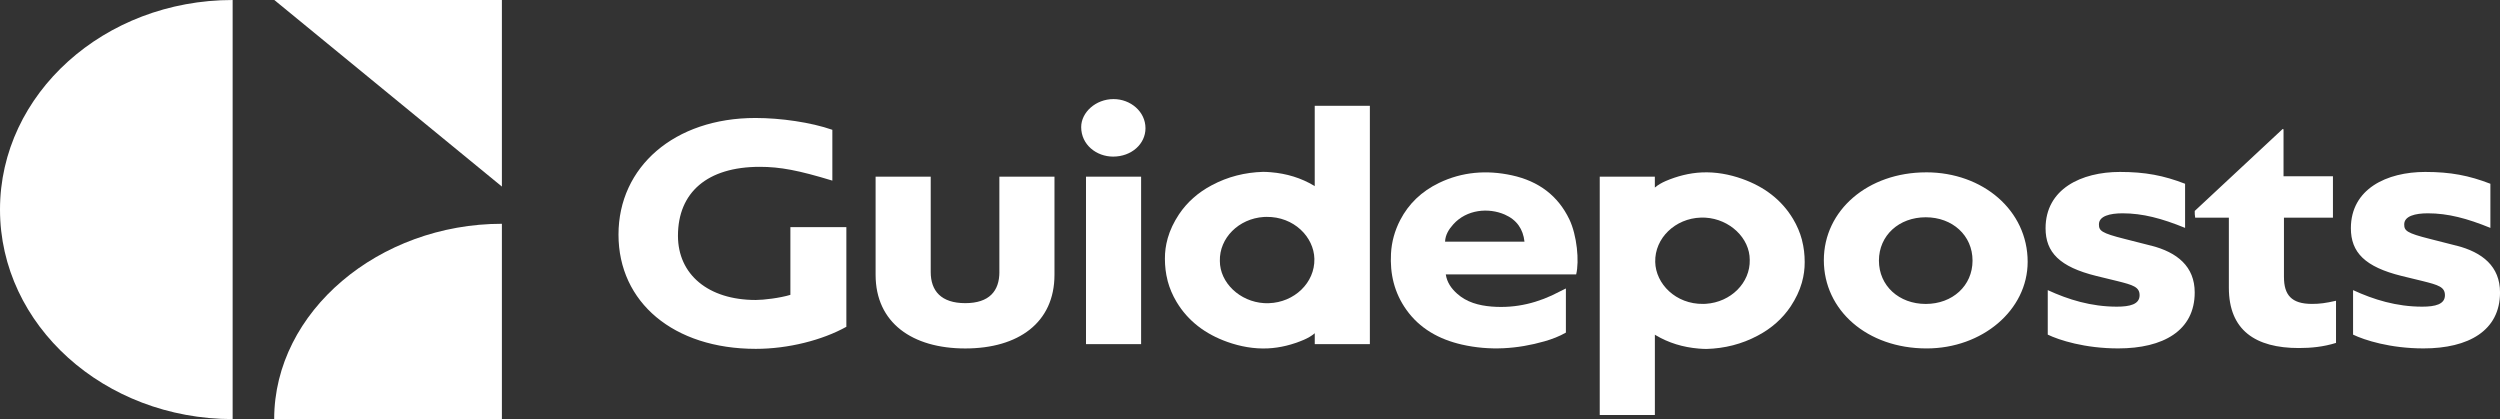 <svg xmlns="http://www.w3.org/2000/svg" width="340" height="57" viewBox="0 0 340 57" fill="none"><rect x="0" y="0" width="340" height="57" fill="#333333" stroke="none"/><g clip-path="url(#clip0_1_1113)"><path d="M31.639 0V56.997C14.165 56.997 0 44.238 0 28.5C0 12.762 14.165 0 31.639 0Z" fill="white"></path><path d="M68.257 57H37.289C37.289 42.328 51.584 30.435 68.257 30.435V57Z" fill="white"></path><path d="M68.257 25.373L37.305 0H68.257V25.373Z" fill="white"></path><path d="M334.052 33.405L330.483 32.496C327.272 31.692 326.974 31.37 326.974 30.512C326.974 29.386 328.461 29.01 330.186 29.01C332.922 29.01 335.539 29.706 338.693 30.994V24.992C335.779 23.866 333.28 23.384 329.831 23.384C324.598 23.384 319.719 25.687 319.719 31.045C319.719 34.314 321.624 36.295 326.62 37.529L329.477 38.224C331.619 38.76 332.511 39.028 332.511 40.154C332.511 41.385 331.201 41.707 329.417 41.707C325.908 41.707 322.814 40.744 320.017 39.456V45.509C321.564 46.258 325.073 47.384 329.594 47.384C335.719 47.384 340.003 44.973 340.003 39.775C340.003 36.238 337.624 34.308 334.055 33.399L334.052 33.405ZM261.9 41.336C258.271 41.336 255.534 38.871 255.534 35.443C255.534 32.014 258.271 29.549 261.9 29.549C265.529 29.549 268.265 32.014 268.265 35.443C268.265 38.871 265.529 41.336 261.9 41.336ZM147.696 46.8H155.191V24.028H147.696V46.8ZM135.917 36.996C135.917 39.569 134.547 41.228 131.276 41.228C128.004 41.228 126.577 39.567 126.577 36.996V24.028H119.082V37.369C119.082 43.907 124.078 47.39 131.276 47.39C138.473 47.39 143.409 43.907 143.409 37.369V24.028H135.914V36.996H135.917ZM261.96 23.439C254.05 23.439 248.042 28.583 248.042 35.386C248.042 42.189 253.93 47.387 262.02 47.387C269.575 47.387 275.761 42.189 275.761 35.599C275.761 28.634 269.692 23.436 261.96 23.436V23.439ZM292.532 33.405L288.963 32.496C285.752 31.692 285.455 31.37 285.455 30.512C285.455 29.386 286.942 29.01 288.666 29.01C291.403 29.01 294.019 29.706 297.171 30.994V24.992C294.257 23.866 291.757 23.384 288.308 23.384C283.072 23.384 278.197 25.687 278.197 31.045C278.197 34.314 280.101 36.295 285.097 37.529L287.951 38.224C290.093 38.76 290.985 39.028 290.985 40.154C290.985 41.385 289.675 41.707 287.891 41.707C284.382 41.707 281.288 40.744 278.494 39.456V45.509C280.041 46.258 283.55 47.384 288.071 47.384C294.196 47.384 298.48 44.973 298.48 39.775C298.48 36.238 296.101 34.308 292.532 33.399V33.405ZM310.617 37.691V29.6H317.28V23.974H310.56V17.599C310.52 17.563 310.48 17.545 310.44 17.545L298.484 28.688C298.484 29.01 298.484 29.278 298.544 29.6H303.125V39.136C303.125 44.922 306.754 47.333 312.642 47.333C314.309 47.333 315.973 47.173 317.698 46.637V40.903C316.271 41.225 315.496 41.331 314.426 41.331C311.629 41.331 310.62 40.099 310.62 37.686L310.617 37.691ZM107.486 40.102C106.06 40.533 103.857 40.798 102.788 40.798C96.305 40.798 92.202 37.315 92.202 32.065C92.202 26.172 96.188 22.689 103.326 22.689C106.12 22.689 108.619 23.171 113.2 24.564V17.653C110.286 16.636 106.18 16.046 102.731 16.046C91.727 16.046 84.115 22.689 84.115 31.906C84.115 41.123 91.61 47.444 102.791 47.444C107.192 47.444 111.834 46.264 115.105 44.443V30.888H107.493V40.102H107.486ZM151.442 13.475C149.003 13.475 147.041 15.296 147.041 17.28C147.041 19.691 149.123 21.298 151.385 21.298C153.885 21.298 155.786 19.582 155.786 17.439C155.786 15.188 153.765 13.475 151.442 13.475Z" fill="white"></path><path d="M178.803 14.387V25.322C178.781 25.302 178.753 25.282 178.731 25.265C176.956 24.202 174.982 23.601 172.84 23.424C172.488 23.393 172.144 23.378 171.789 23.373C169.315 23.444 166.983 24.025 164.797 25.194C162.933 26.18 161.431 27.514 160.33 29.167C159.653 30.196 159.13 31.267 158.811 32.393C158.805 32.424 158.795 32.453 158.789 32.484C158.545 33.353 158.422 34.26 158.428 35.197C158.428 36.203 158.542 37.192 158.789 38.144C158.795 38.17 158.801 38.196 158.805 38.227C159.064 39.193 159.46 40.134 160.007 41.051C161.56 43.648 163.911 45.432 166.933 46.506C168.679 47.127 170.543 47.467 172.419 47.381C174.13 47.304 175.791 46.868 177.332 46.21C177.87 45.976 178.376 45.691 178.807 45.321V46.803H186.302V14.387H178.807H178.803ZM172.555 41.239C172.34 41.245 172.137 41.245 171.928 41.228C168.613 41.029 165.895 38.444 165.901 35.488C165.822 32.379 168.461 29.728 171.878 29.509C171.995 29.503 172.115 29.497 172.232 29.497C175.972 29.446 178.69 32.231 178.756 35.2C178.835 38.446 176.029 41.128 172.555 41.234V41.239Z" fill="white"></path><path d="M225.063 56.444V45.509C225.085 45.529 225.113 45.549 225.135 45.566C226.91 46.629 228.885 47.23 231.027 47.407C231.378 47.438 231.723 47.453 232.077 47.458C234.551 47.387 236.883 46.806 239.069 45.637C240.933 44.651 242.435 43.317 243.536 41.664C244.214 40.635 244.736 39.564 245.055 38.438C245.061 38.407 245.071 38.378 245.077 38.347C245.321 37.477 245.444 36.571 245.438 35.634C245.438 34.627 245.324 33.639 245.077 32.687C245.071 32.661 245.065 32.635 245.061 32.604C244.802 31.638 244.407 30.697 243.859 29.78C242.306 27.183 239.955 25.399 236.933 24.325C235.187 23.703 233.323 23.364 231.447 23.45C229.736 23.527 228.075 23.963 226.534 24.621C225.996 24.855 225.49 25.14 225.059 25.51V24.028H217.564V56.439H225.059L225.063 56.444ZM231.311 29.589C231.526 29.583 231.729 29.583 231.938 29.6C235.253 29.8 237.971 32.385 237.965 35.34C238.044 38.449 235.405 41.1 231.988 41.319C231.871 41.325 231.751 41.331 231.634 41.331C227.894 41.382 225.176 38.598 225.11 35.628C225.031 32.382 227.837 29.7 231.311 29.594V29.589Z" fill="white"></path><path d="M213.423 29.817C211.904 26.659 209.303 24.641 205.602 23.84C202.194 23.102 198.847 23.364 195.708 24.878C193.323 26.029 191.579 27.719 190.44 29.905C189.684 31.359 189.26 32.889 189.175 34.488C189.029 37.218 189.599 39.789 191.272 42.137C193.06 44.648 195.661 46.142 198.818 46.863C202.596 47.723 206.361 47.475 210.056 46.418C211.088 46.122 212.084 45.74 212.961 45.235V39.23C212.644 39.39 212.388 39.507 212.141 39.638C209.281 41.166 206.215 41.961 202.862 41.693C201.099 41.55 199.464 41.1 198.17 39.943C197.369 39.225 196.793 38.41 196.626 37.318H214.359C214.802 35.531 214.473 31.997 213.423 29.814M196.528 32.863C196.572 31.929 197.037 31.188 197.648 30.509C199.479 28.469 202.45 28.224 204.64 29.178C206.288 29.897 207.145 31.168 207.329 32.863H196.531H196.528Z" fill="white"></path></g><defs><clipPath id="clip0_1_1113"><rect width="340" height="57" fill="white"></rect></clipPath></defs></svg>